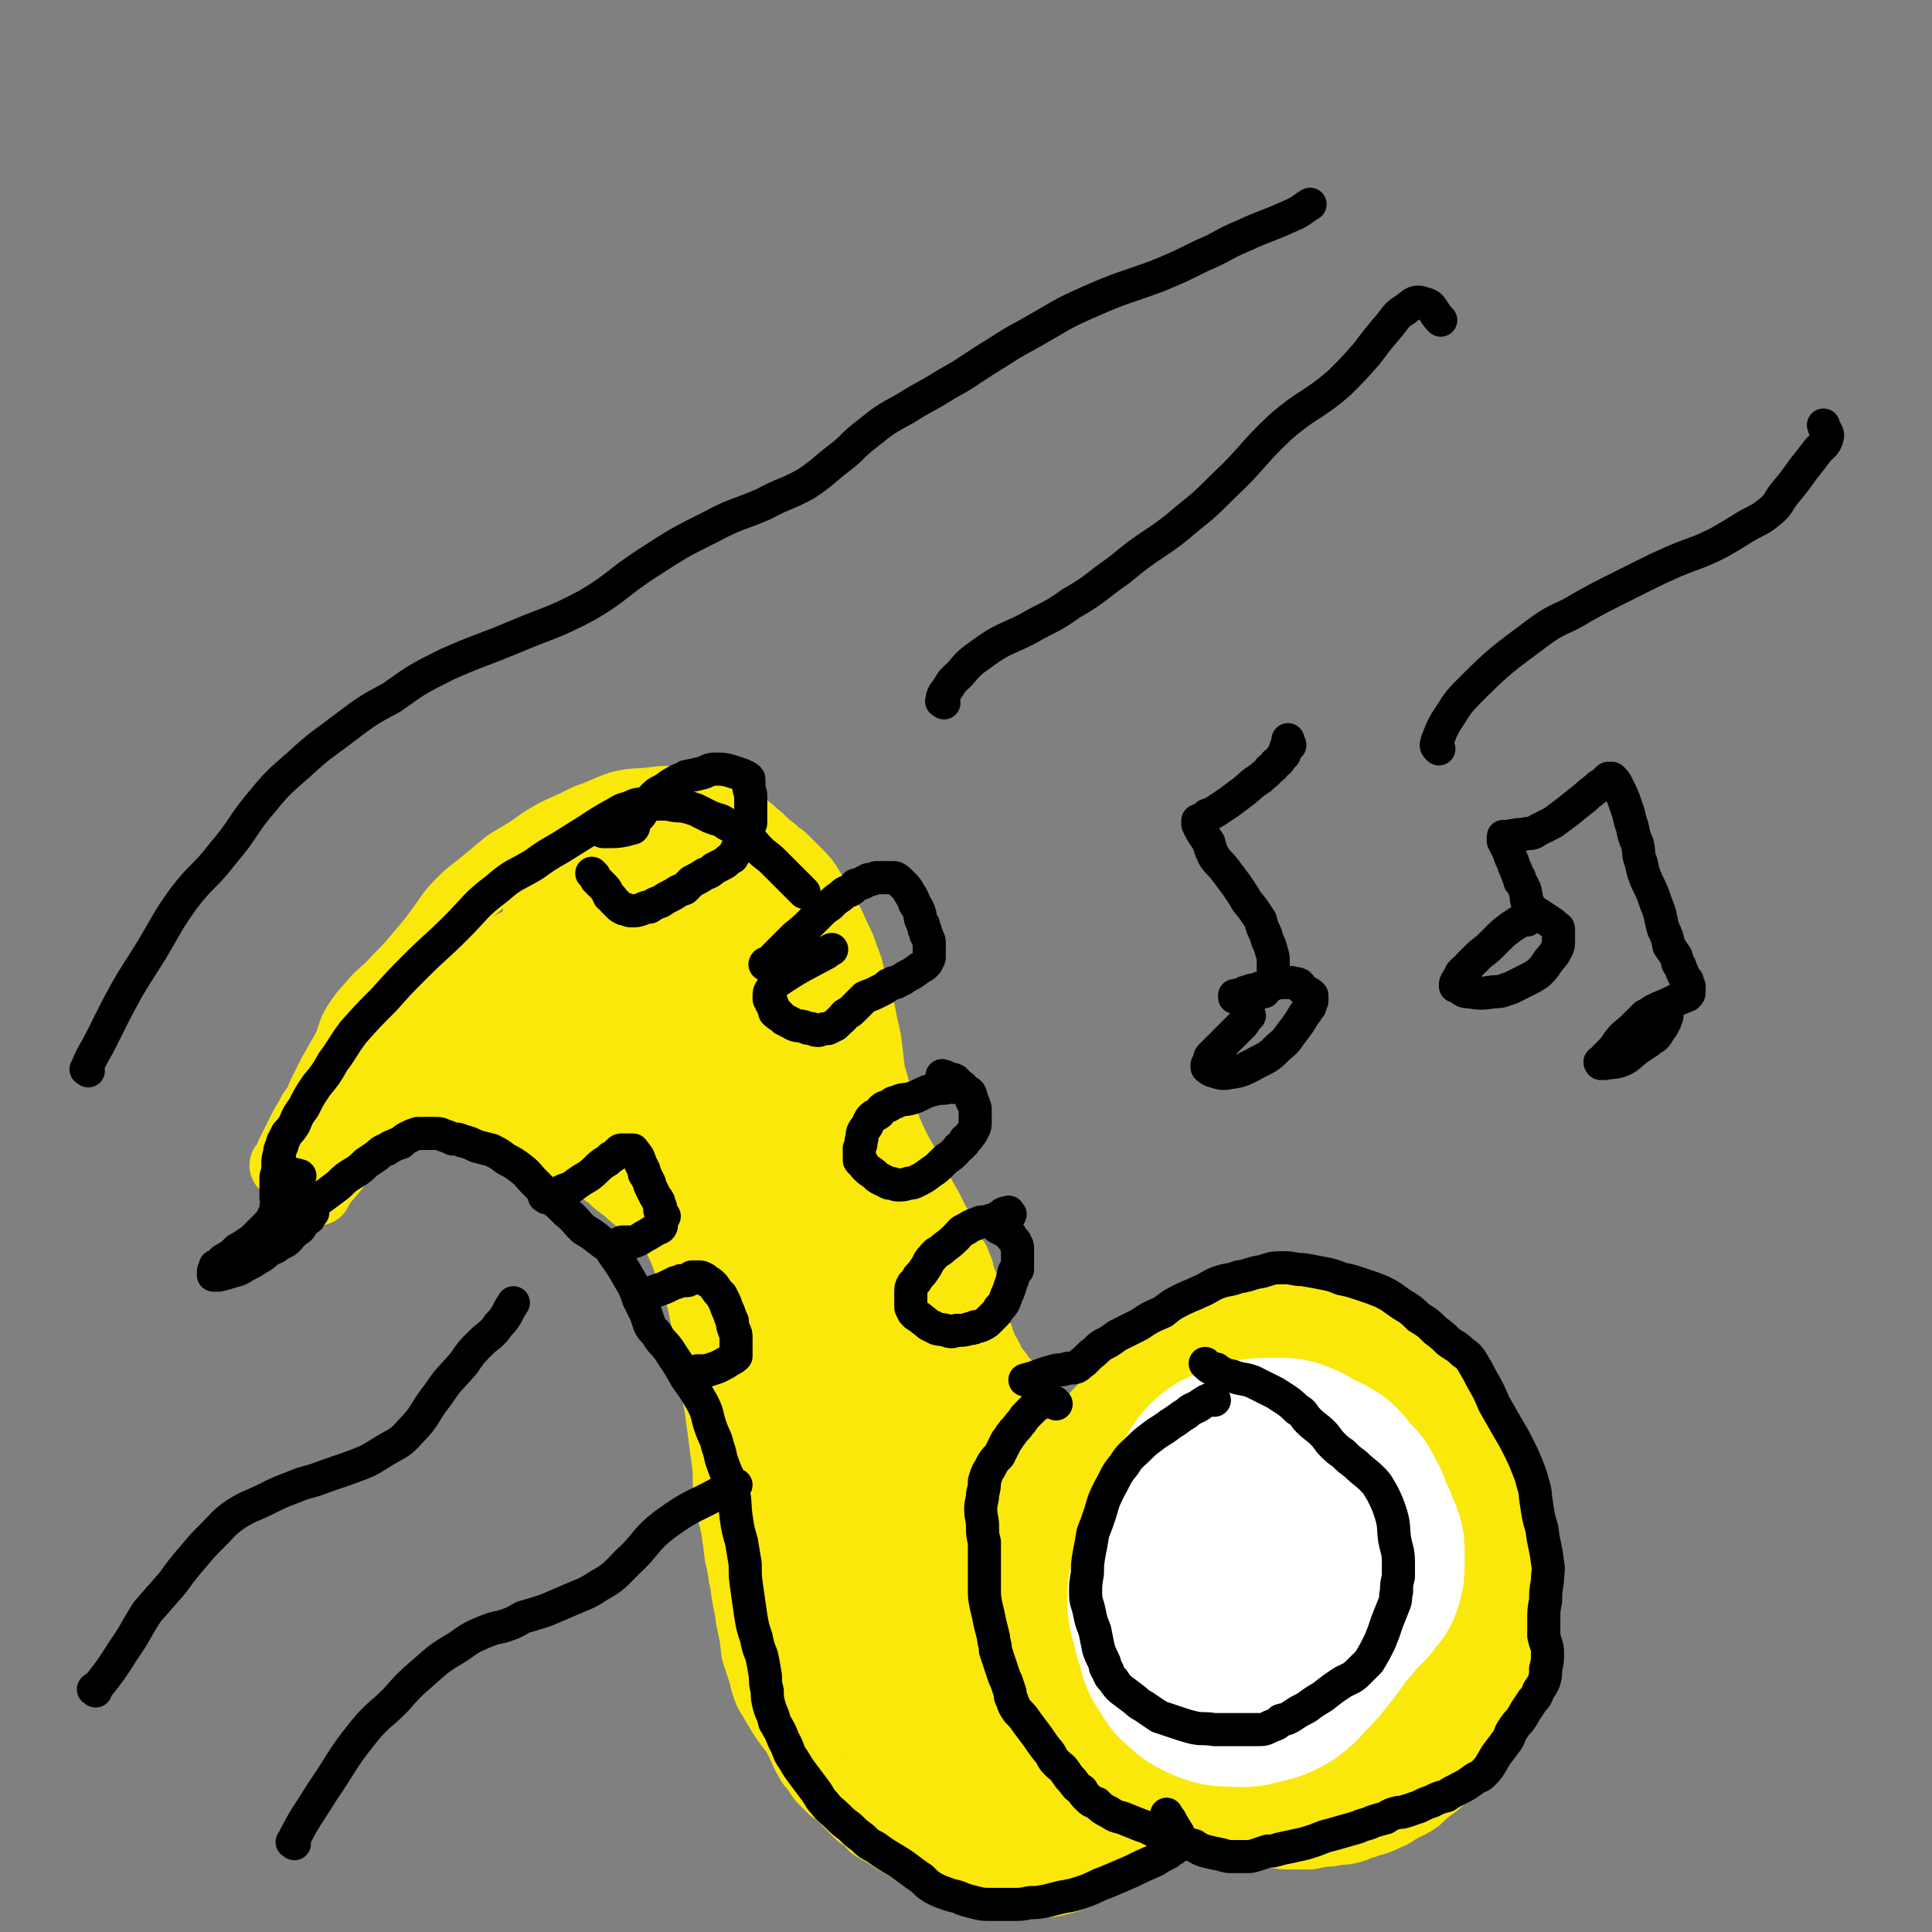 <svg viewBox='0 0 1050 1050' version='1.1' xmlns='http://www.w3.org/2000/svg' xmlns:xlink='http://www.w3.org/1999/xlink'><rect x="0" y="0" width="1050" height="1050" fill="#808080" stroke="none"/><g fill='none' stroke='rgb(250,232,11)' stroke-width='36' stroke-linecap='round' stroke-linejoin='round'><path d='M155,635c-1,-1 -1,-1 -1,-1 -1,-1 0,-1 0,-1 2,-3 2,-3 3,-6 2,-4 2,-4 4,-8 2,-4 2,-4 4,-8 2,-3 2,-3 4,-7 3,-4 3,-4 5,-9 3,-6 3,-6 6,-12 4,-7 4,-7 8,-14 3,-7 2,-8 6,-14 4,-6 4,-5 8,-10 6,-7 7,-6 13,-13 6,-6 6,-6 12,-13 6,-7 6,-7 12,-15 5,-7 5,-8 11,-14 6,-6 7,-6 13,-11 6,-5 6,-5 12,-10 6,-4 7,-4 13,-8 7,-5 7,-5 14,-9 9,-4 9,-4 17,-8 9,-3 9,-4 18,-7 8,-2 9,-1 17,-2 8,-1 8,-1 15,0 7,0 7,0 14,2 7,2 7,2 13,5 5,2 4,3 8,6 5,3 5,4 9,7 4,4 4,4 8,7 3,3 3,2 6,5 4,4 4,4 8,8 3,3 3,3 6,8 4,6 4,6 7,12 4,7 4,7 7,14 3,6 3,6 5,12 2,5 2,5 3,10 3,8 3,8 5,16 2,10 2,10 4,19 1,9 1,9 2,17 2,7 2,7 4,14 2,9 2,9 5,17 4,9 4,9 9,18 3,7 3,6 7,13 3,6 3,6 6,11 2,4 2,4 4,8 3,5 3,5 5,9 2,4 2,4 3,7 1,3 1,3 3,5 1,3 1,3 2,5 0,2 0,2 1,4 1,3 1,3 2,5 0,3 0,3 0,6 0,1 1,1 1,2 0,1 0,1 1,3 0,1 0,1 1,2 0,1 0,1 0,2 0,0 0,0 0,0 0,1 0,1 1,2 0,0 0,0 0,1 0,1 0,1 0,2 0,0 0,0 0,0 0,1 0,1 1,2 0,1 1,1 1,2 1,2 1,2 2,4 0,1 0,2 1,3 1,3 1,3 2,5 1,1 1,1 2,3 1,2 0,2 2,4 0,1 0,1 1,2 1,1 1,1 2,2 1,1 0,1 1,2 1,2 2,2 3,3 0,1 0,1 1,2 1,1 1,1 2,2 1,1 1,1 2,2 0,1 0,1 1,2 0,2 0,2 1,3 1,1 2,1 3,3 1,1 1,1 2,3 1,1 1,1 2,2 2,2 1,2 3,4 1,2 2,2 3,4 2,1 2,1 3,3 2,2 2,2 3,3 1,2 1,2 2,3 1,2 1,1 3,3 1,1 1,1 3,3 1,1 1,2 3,3 2,2 3,2 5,3 2,1 2,1 4,2 3,1 3,0 5,1 4,1 4,1 7,1 2,0 2,0 5,-1 3,0 3,1 6,0 2,0 2,-1 4,-2 3,0 3,0 6,-1 1,0 1,0 2,-1 2,-1 2,-1 4,-2 1,0 1,0 2,-1 0,0 0,0 1,0 1,-1 1,-1 2,-2 0,0 0,0 0,0 1,-2 2,-2 3,-3 2,-3 2,-3 3,-6 1,-3 0,-3 1,-6 1,-3 1,-3 2,-6 1,-4 0,-4 1,-9 1,-3 1,-3 1,-6 1,-4 0,-4 1,-7 0,-3 0,-3 1,-5 1,-3 1,-3 2,-5 0,-2 1,-2 2,-4 1,-2 1,-2 2,-5 1,-2 1,-2 3,-3 2,-3 2,-3 5,-5 3,-3 3,-3 6,-5 4,-2 4,-2 8,-4 4,-1 4,-1 9,-2 4,-1 4,-1 9,-2 4,0 4,0 9,1 6,0 6,0 11,2 6,1 6,2 12,3 6,2 6,2 13,4 5,2 5,3 10,5 5,2 5,2 9,5 4,3 4,3 8,7 5,5 5,6 10,12 4,7 4,7 8,14 3,5 2,5 5,10 2,5 3,5 5,10 2,4 2,4 4,8 3,5 3,5 5,10 3,5 3,5 5,11 2,4 1,5 3,9 1,5 1,5 3,10 1,5 1,5 2,9 1,5 1,5 2,9 1,6 1,6 2,12 0,7 0,7 0,14 0,7 0,7 0,14 0,5 -1,5 -2,11 0,4 0,4 -1,8 -1,3 -1,3 -2,6 -2,4 -2,4 -3,7 -2,4 -2,4 -4,8 -3,4 -3,3 -5,7 -2,5 -2,5 -4,9 -2,3 -2,4 -4,7 -2,3 -2,3 -5,6 -3,4 -3,4 -7,8 -3,3 -3,3 -7,6 -4,3 -4,3 -7,6 -4,3 -5,3 -9,5 -5,3 -4,3 -9,5 -6,3 -6,2 -11,4 -5,1 -4,2 -9,3 -4,1 -4,0 -8,1 -4,1 -4,0 -8,1 -3,0 -3,1 -6,1 -4,0 -4,0 -9,0 -5,0 -5,0 -10,-1 -6,0 -6,0 -12,-1 -6,0 -6,1 -11,0 -6,0 -6,-1 -11,-2 -4,0 -4,0 -7,-1 -5,-1 -5,0 -10,-2 -5,-1 -5,-1 -10,-2 -5,-2 -5,-1 -10,-3 -3,-2 -3,-3 -7,-5 -3,-2 -3,-2 -6,-4 -3,-2 -3,-2 -5,-4 -3,-3 -4,-3 -6,-7 -3,-3 -3,-3 -4,-7 -2,-5 -1,-5 -3,-10 -1,-4 -2,-4 -3,-9 -2,-4 -2,-3 -3,-7 -2,-5 -1,-5 -2,-9 -1,-3 -1,-3 -2,-7 0,-4 0,-4 -1,-8 0,-5 -1,-5 -1,-9 0,-5 0,-5 1,-10 1,-6 1,-6 2,-11 0,-5 0,-5 1,-10 1,-3 0,-3 2,-7 1,-4 2,-4 3,-8 2,-4 2,-4 3,-8 2,-4 2,-4 4,-7 3,-5 2,-5 5,-9 2,-4 3,-4 5,-8 2,-3 2,-3 4,-5 2,-2 3,-2 5,-4 1,0 1,0 2,-1 1,-1 1,0 2,-1 0,-2 0,-3 0,-5 '/><path d='M589,974c-1,-1 -1,-1 -1,-1 -3,-1 -3,-1 -5,-2 -3,0 -2,-1 -5,-2 -2,0 -2,0 -5,-1 -2,0 -2,-1 -4,-2 -2,-1 -3,0 -5,-1 -2,-1 -2,-1 -4,-2 -1,0 -1,-1 -2,-1 -2,-2 -2,-2 -4,-3 -1,-2 -1,-2 -2,-3 -2,-2 -2,-2 -4,-4 -2,-3 -2,-3 -4,-6 -2,-2 -2,-2 -4,-4 -2,-3 -2,-3 -3,-5 -3,-4 -2,-4 -4,-7 -2,-3 -2,-3 -3,-6 -2,-3 -3,-3 -5,-7 -2,-5 -2,-5 -4,-10 -3,-5 -3,-5 -6,-9 -3,-6 -3,-6 -7,-11 -3,-5 -3,-6 -6,-10 -3,-5 -4,-5 -7,-9 -3,-5 -3,-5 -6,-11 -3,-5 -3,-5 -5,-11 -3,-7 -3,-7 -6,-15 -4,-7 -4,-7 -7,-14 -3,-7 -3,-7 -5,-14 -3,-6 -2,-7 -5,-13 -4,-8 -4,-8 -8,-17 -3,-8 -4,-8 -7,-17 -3,-7 -2,-8 -5,-15 -3,-6 -3,-5 -5,-11 -3,-6 -3,-6 -6,-13 -4,-8 -4,-8 -8,-15 -3,-8 -3,-8 -7,-15 -2,-5 -2,-5 -5,-11 -3,-5 -3,-5 -6,-10 -3,-4 -2,-4 -5,-9 -3,-4 -2,-4 -5,-8 -3,-4 -4,-4 -7,-8 -2,-2 -2,-3 -4,-5 -3,-3 -3,-3 -6,-6 -3,-2 -3,-3 -5,-5 -2,-3 -2,-3 -5,-5 -3,-2 -3,-2 -5,-5 -2,-2 -2,-2 -4,-4 -3,-2 -3,-1 -6,-3 -2,-2 -2,-3 -4,-4 -3,-3 -3,-2 -7,-4 -4,-2 -4,-3 -8,-4 -3,-2 -3,-2 -7,-3 -4,-1 -4,-1 -8,-2 -3,-1 -3,-1 -6,-2 -3,0 -3,0 -5,-1 -3,0 -3,-1 -6,-1 -2,0 -2,0 -4,0 -3,0 -3,0 -5,0 -2,0 -2,0 -5,0 -3,0 -3,1 -5,1 -3,0 -3,0 -5,0 -4,0 -4,1 -7,2 -3,0 -3,0 -6,1 -5,1 -4,1 -9,3 -3,0 -3,0 -6,1 -3,1 -3,1 -6,2 -4,1 -4,1 -7,2 -3,1 -3,1 -6,2 -3,1 -3,1 -6,3 -5,2 -5,2 -9,4 -4,3 -4,3 -8,6 -3,3 -3,3 -7,5 -3,2 -3,2 -6,4 -1,1 -1,1 -2,2 -2,2 -2,1 -4,3 -6,8 -6,8 -13,16 -1,2 -1,2 -2,4 '/><path d='M310,624c-1,-1 -2,-2 -1,-1 2,0 3,0 6,1 5,0 5,-1 10,1 4,1 4,1 8,3 4,2 5,2 8,5 4,3 3,4 6,8 3,4 3,4 6,8 4,4 4,4 7,8 4,6 3,7 6,13 4,8 4,8 7,16 3,8 4,8 6,16 2,7 2,7 3,13 2,7 3,7 4,14 1,8 0,8 1,16 1,10 1,10 3,20 1,8 1,8 2,15 1,8 1,8 2,15 1,9 0,9 1,17 1,9 2,9 4,19 1,7 1,7 2,15 2,7 1,7 3,15 1,10 2,10 3,19 2,9 2,9 3,18 2,6 2,6 4,12 1,5 1,5 3,10 3,5 3,5 6,10 4,7 5,7 9,13 4,7 3,7 7,14 2,4 3,3 5,7 2,3 2,3 4,5 2,2 2,2 4,4 3,2 3,2 5,4 2,2 2,2 4,4 2,2 2,2 4,4 2,2 2,2 4,3 3,2 3,3 5,5 3,2 3,2 7,4 4,3 4,3 8,5 4,3 5,2 9,5 4,1 4,2 8,3 3,2 3,2 7,3 4,2 4,2 8,4 4,1 4,1 8,3 5,1 5,1 11,2 4,0 4,0 9,1 5,1 5,1 10,1 4,0 4,0 8,0 4,0 4,0 8,-1 4,-1 5,-1 9,-3 4,-1 4,-1 7,-3 2,-2 2,-2 4,-4 4,-2 4,-3 8,-5 3,-3 4,-3 8,-5 2,-2 2,-2 5,-4 2,-1 2,-1 4,-3 2,-1 1,-1 3,-2 0,0 0,0 1,0 0,0 0,-1 0,-1 0,0 1,0 1,0 0,0 0,0 0,-1 0,0 0,0 0,0 0,-1 0,-1 0,-1 0,0 0,-1 0,-1 0,-1 1,0 1,-1 0,-1 0,-2 -1,-3 -1,-1 -3,0 -4,-2 -4,-8 -3,-9 -5,-18 '/></g>
<g fill='none' stroke='rgb(250,232,11)' stroke-width='120' stroke-linecap='round' stroke-linejoin='round'><path d='M471,843c-1,-1 -2,-2 -1,-1 0,3 0,4 2,8 1,5 2,5 3,10 2,6 2,6 4,12 2,7 2,7 5,14 3,6 3,6 7,12 3,5 3,5 7,10 4,4 4,4 9,8 3,3 3,3 7,4 4,1 5,1 9,0 3,-1 3,-1 6,-3 3,-3 4,-3 5,-6 2,-5 3,-5 3,-10 0,-6 -1,-7 -3,-12 -2,-6 -3,-6 -6,-11 -3,-5 -3,-5 -6,-9 -4,-5 -4,-5 -9,-9 -4,-4 -4,-4 -9,-8 -5,-4 -5,-4 -10,-8 -3,-2 -3,-3 -6,-5 -2,-2 -2,-1 -3,-3 -1,0 -1,-2 -1,-1 -2,2 -2,4 -3,8 -2,6 -2,6 -1,12 0,8 1,8 2,16 2,8 2,8 5,16 2,6 3,6 6,12 3,5 3,5 7,11 3,3 3,3 6,7 4,4 5,3 9,7 3,3 3,3 6,6 2,3 2,3 4,5 5,3 5,3 10,6 1,0 1,0 1,1 2,0 2,1 4,1 3,0 3,0 5,0 5,-1 5,-1 9,-2 7,-3 7,-4 14,-7 7,-3 7,-3 13,-5 7,-3 7,-3 13,-6 7,-3 7,-3 14,-6 3,-2 3,-3 6,-4 1,-1 1,-1 3,-1 0,0 1,0 0,0 -1,0 -1,0 -3,0 -8,1 -8,1 -16,3 -12,4 -12,4 -24,8 -11,3 -11,3 -23,7 -7,1 -7,2 -13,3 -6,2 -6,2 -11,3 -3,0 -3,0 -5,1 -2,0 -1,1 -2,2 -1,0 -1,-1 -1,-1 -1,2 -1,4 0,6 2,3 3,3 7,5 8,3 9,4 18,4 12,0 12,-2 24,-5 12,-4 12,-6 25,-10 15,-5 15,-5 30,-10 10,-3 10,-4 20,-8 9,-3 9,-2 19,-6 9,-4 8,-4 17,-9 6,-3 6,-2 11,-6 5,-4 4,-5 8,-10 4,-5 3,-5 7,-11 2,-4 2,-4 5,-7 1,-3 2,-3 3,-5 0,-1 0,0 0,0 0,0 0,0 1,0 4,1 4,1 8,3 2,1 3,1 4,3 4,4 4,5 6,10 2,4 3,4 4,9 0,3 0,4 -2,7 -2,5 -2,5 -6,9 -6,5 -6,4 -13,8 -10,5 -10,6 -20,10 -12,4 -13,4 -25,7 -10,3 -10,3 -19,5 -7,3 -7,3 -14,5 -6,1 -6,1 -12,2 -3,1 -3,0 -6,1 -2,0 -2,1 -4,1 -2,0 -2,0 -4,0 -1,0 -2,0 -1,0 8,-1 10,-1 20,-3 10,-1 10,-1 21,-2 9,-2 10,-2 19,-3 9,-2 9,-2 18,-4 7,-2 7,-2 13,-4 5,-2 5,-2 11,-4 6,-2 6,-2 12,-4 4,-2 4,-2 9,-4 4,-3 5,-2 9,-5 4,-3 4,-3 8,-7 5,-5 5,-5 9,-11 4,-5 3,-6 6,-12 3,-4 3,-4 5,-9 3,-4 3,-4 4,-9 2,-4 2,-4 3,-8 2,-5 2,-5 3,-9 1,-7 1,-7 2,-14 0,-7 0,-7 -1,-14 -1,-5 -1,-5 -3,-9 -1,-4 -1,-4 -3,-7 -2,-3 -2,-3 -4,-6 -4,-5 -4,-5 -8,-9 -7,-6 -7,-6 -14,-11 -6,-4 -6,-3 -13,-7 -6,-3 -6,-3 -11,-6 -5,-2 -5,-3 -10,-5 -6,-1 -6,-1 -12,-1 -7,0 -7,-1 -13,1 -7,1 -7,2 -15,5 -4,1 -4,0 -8,2 -5,2 -6,2 -11,5 -4,3 -4,3 -9,7 -6,5 -7,5 -13,11 -6,5 -7,5 -11,12 -6,10 -5,11 -10,22 -4,9 -3,10 -7,19 -3,8 -4,8 -6,16 -2,8 -2,8 -2,16 0,8 1,8 3,16 2,6 2,7 5,12 4,5 5,5 10,10 8,5 8,5 16,9 6,3 6,3 12,5 6,2 6,3 12,4 8,1 8,1 15,1 9,0 9,-1 18,-2 7,-2 7,-2 14,-4 10,-4 10,-4 19,-8 8,-4 8,-3 15,-9 8,-6 8,-6 13,-13 7,-9 6,-10 12,-19 4,-7 4,-7 7,-15 3,-6 3,-7 4,-14 2,-7 3,-8 4,-16 0,-6 0,-6 -1,-13 0,-5 0,-5 -1,-10 -1,-3 -1,-3 -2,-6 -2,-3 -2,-4 -4,-6 -4,-5 -4,-5 -9,-9 -7,-5 -7,-5 -15,-9 -7,-4 -7,-3 -15,-6 -6,-2 -6,-3 -13,-4 -6,-1 -7,-1 -13,1 -8,1 -8,1 -16,5 -7,3 -8,4 -14,9 -7,5 -8,5 -12,12 -8,14 -7,15 -11,29 -3,11 -3,12 -3,23 0,10 0,10 3,20 4,12 3,13 10,24 7,9 8,9 17,16 8,6 8,6 18,10 6,3 7,3 13,4 6,0 6,0 12,-1 4,0 4,0 8,-2 2,0 2,0 3,-1 3,-7 4,-7 4,-14 1,-10 0,-10 -2,-20 -3,-9 -3,-9 -8,-17 -3,-6 -3,-6 -7,-11 -6,-7 -6,-7 -13,-12 -9,-7 -9,-7 -19,-12 -8,-3 -8,-4 -17,-4 -6,-1 -6,0 -13,1 -7,2 -7,2 -14,5 -7,3 -7,4 -14,7 -6,3 -6,2 -12,4 -4,2 -4,1 -7,3 -2,1 -2,1 -4,2 -3,1 -3,1 -6,2 -3,0 -3,0 -6,1 -5,1 -5,1 -9,2 -7,0 -7,0 -13,0 -8,0 -8,0 -16,-2 -7,-1 -7,-1 -13,-2 -4,-2 -4,-2 -7,-3 -4,-2 -4,-2 -7,-4 -6,-3 -6,-3 -10,-8 -5,-4 -4,-4 -8,-9 -5,-5 -5,-5 -9,-11 -3,-4 -3,-5 -5,-10 -3,-4 -2,-4 -5,-9 -2,-4 -2,-4 -3,-8 -2,-6 -2,-6 -3,-12 -2,-5 -3,-5 -4,-11 -2,-6 -2,-6 -4,-12 -2,-5 -2,-5 -3,-10 -2,-5 -2,-5 -4,-9 -2,-6 -1,-6 -3,-12 -3,-7 -3,-7 -5,-13 -2,-7 -1,-7 -3,-13 -2,-7 -2,-7 -4,-13 -3,-7 -3,-7 -7,-14 -3,-8 -3,-8 -6,-16 -4,-8 -4,-8 -8,-17 -4,-9 -4,-8 -7,-17 -3,-6 -2,-6 -4,-13 -2,-4 -2,-4 -3,-8 -2,-4 -3,-4 -5,-7 -3,-5 -3,-5 -6,-10 -4,-5 -4,-5 -7,-10 -4,-6 -4,-7 -8,-12 -3,-5 -3,-5 -7,-9 -5,-5 -5,-5 -10,-9 -4,-3 -5,-3 -9,-6 -3,-1 -3,-2 -6,-3 -3,-2 -4,-2 -6,-4 -3,-1 -3,-1 -5,-3 -2,-1 -2,-1 -4,-3 -3,-1 -3,-1 -5,-3 -3,-1 -3,-1 -6,-3 -1,-1 -1,-1 -3,-3 -1,0 -1,0 -2,-1 0,0 0,-1 0,-1 0,-1 0,-1 -1,-1 '/><path d='M364,519c-1,-1 -2,-1 -1,-1 0,-1 0,0 1,0 3,0 3,0 5,1 2,0 2,0 3,1 2,0 2,0 3,0 2,0 2,0 4,1 1,0 1,0 2,1 1,0 1,0 2,1 1,1 1,2 2,3 3,3 3,3 5,6 3,5 3,5 5,10 2,7 2,7 3,14 2,8 3,8 5,16 2,8 1,8 3,16 3,9 4,9 7,18 4,15 4,15 7,31 2,12 1,12 2,24 2,13 2,13 5,27 2,11 3,11 6,22 2,8 2,9 4,17 3,9 4,8 7,17 4,10 4,10 7,19 2,6 2,7 3,13 1,3 1,3 2,7 1,3 1,3 2,7 1,2 1,2 2,4 1,2 1,2 2,4 0,2 0,2 1,4 0,2 0,2 1,3 0,1 0,2 0,2 0,-4 0,-6 -1,-11 -1,-9 -1,-9 -3,-18 -3,-12 -4,-11 -7,-23 -3,-10 -2,-10 -4,-20 -3,-11 -2,-11 -6,-22 -4,-12 -5,-12 -11,-23 -4,-9 -4,-9 -8,-17 -5,-10 -5,-10 -9,-20 -5,-13 -5,-13 -10,-27 -3,-10 -3,-11 -7,-21 -3,-8 -3,-8 -7,-16 -3,-7 -4,-7 -8,-14 -3,-6 -4,-6 -7,-13 -3,-5 -3,-5 -5,-11 -2,-5 -2,-5 -3,-10 -1,-4 -1,-4 -2,-8 0,-5 0,-5 0,-10 0,-5 0,-5 -1,-10 0,-3 -1,-3 -2,-5 0,-1 0,-2 0,-3 0,0 0,0 0,0 0,-1 0,-1 0,-1 0,0 1,0 1,0 3,0 3,-1 5,1 4,2 4,2 7,6 5,6 6,6 10,12 4,7 4,7 7,15 3,11 3,11 6,23 2,9 1,9 3,19 2,6 2,6 4,13 3,8 4,8 7,17 4,11 4,12 8,23 3,9 3,9 6,18 3,5 3,5 5,11 2,5 2,5 5,10 1,4 2,4 4,7 1,2 1,2 2,4 1,1 2,3 1,3 -4,-4 -5,-5 -11,-11 -4,-4 -3,-4 -7,-8 -4,-3 -5,-3 -8,-6 -5,-4 -5,-4 -8,-8 -10,-10 -9,-11 -19,-20 -4,-5 -5,-4 -10,-8 -4,-3 -4,-2 -8,-5 -4,-3 -3,-3 -7,-6 -2,-2 -2,-2 -4,-3 -2,-2 -2,-2 -4,-4 -3,-2 -3,-2 -6,-4 -3,-2 -3,-2 -6,-4 -3,-2 -3,-2 -7,-3 -3,-2 -3,-1 -6,-3 -3,-1 -3,-1 -6,-3 -3,-1 -3,-1 -6,-3 -3,-1 -3,-1 -6,-3 -3,-1 -3,-1 -5,-2 -3,-1 -3,0 -6,-2 -1,0 -1,-1 -2,-1 -1,-1 -2,0 -2,-1 -3,-1 -3,-2 -5,-4 -3,-1 -3,-1 -5,-2 -2,-1 -2,-1 -5,-2 -1,-1 -1,-1 -3,-1 0,-1 0,0 0,0 '/></g>
<g fill='none' stroke='rgb(250,232,11)' stroke-width='60' stroke-linecap='round' stroke-linejoin='round'><path d='M215,589c-1,-1 -1,-1 -1,-1 -1,-2 0,-2 0,-3 0,-2 1,-1 1,-3 0,-1 0,-1 1,-3 1,-3 1,-3 2,-6 2,-4 1,-4 3,-8 3,-3 3,-3 6,-7 3,-3 3,-3 6,-6 4,-3 4,-2 8,-5 4,-2 4,-2 7,-4 4,-3 4,-3 8,-5 3,-2 3,-2 6,-4 3,-1 3,-1 6,-2 3,-2 3,-1 5,-3 4,-2 4,-2 8,-4 2,-1 2,-1 4,-2 2,0 2,0 3,-1 2,-1 2,-2 4,-3 1,-1 1,0 2,-1 2,-1 2,-1 3,-2 2,-1 2,-1 3,-2 2,-1 1,-2 3,-3 2,-1 2,-1 3,-3 2,-1 2,-1 3,-2 2,-1 3,-1 4,-2 3,-3 3,-3 6,-5 2,-2 2,-1 5,-3 1,0 1,-1 2,-1 1,-1 1,0 2,-1 1,0 1,0 2,0 1,0 1,0 2,0 1,0 1,0 2,1 1,1 2,1 3,2 1,1 1,1 2,3 2,3 1,3 3,6 '/></g>
<g fill='none' stroke='rgb(255,255,255)' stroke-width='120' stroke-linecap='round' stroke-linejoin='round'><path d='M662,825c-1,-1 -1,-2 -1,-1 -3,1 -3,2 -4,5 -3,4 -3,4 -5,9 -3,4 -3,4 -5,8 -1,4 -2,4 -3,8 0,3 0,4 0,7 0,1 0,1 1,2 4,3 3,4 8,6 5,3 5,3 11,4 6,2 6,2 12,3 6,0 6,0 13,0 5,0 6,0 11,-1 4,-1 4,-2 8,-3 3,-2 3,-2 5,-3 3,-2 3,-2 4,-4 3,-3 2,-3 4,-5 2,-3 3,-3 4,-6 2,-4 2,-4 3,-8 1,-5 0,-5 1,-10 0,-5 0,-5 0,-10 0,-3 -1,-3 -2,-5 -1,-2 -1,-2 -2,-4 -2,-2 -2,-2 -4,-4 -2,-3 -2,-3 -5,-6 -3,-2 -4,-2 -7,-3 -3,-2 -3,-2 -6,-4 -3,-1 -2,-1 -5,-2 -4,0 -4,0 -8,0 -5,0 -5,0 -9,1 -4,1 -4,1 -7,3 -3,1 -4,1 -6,3 -3,3 -3,4 -5,8 -5,7 -5,7 -9,15 -4,6 -4,6 -7,13 -3,6 -2,7 -4,13 -1,8 -3,8 -3,15 0,7 2,7 3,15 2,5 2,5 3,10 1,3 2,2 3,5 2,2 1,3 3,4 4,4 4,4 8,6 5,2 5,2 10,2 5,0 5,1 11,-1 5,-1 6,-1 11,-4 4,-3 4,-4 8,-8 6,-6 6,-7 11,-13 5,-7 4,-7 10,-13 2,-4 3,-4 6,-7 2,-2 2,-2 4,-4 2,-3 2,-3 4,-5 1,-3 1,-3 1,-6 0,-3 0,-3 0,-7 0,-3 -1,-3 -2,-6 -1,-3 -1,-3 -2,-5 -1,-2 -1,-2 -2,-3 -1,-2 -1,-2 -3,-4 -1,-1 -1,-1 -2,-2 -3,-3 -3,-3 -6,-5 -2,-2 -2,-1 -3,-3 -2,-1 -2,-1 -4,-3 -1,-1 -1,-1 -3,-2 -2,-1 -2,0 -3,-1 -2,0 -2,0 -4,-1 -1,0 -1,0 -2,0 0,0 0,0 0,0 -1,0 -1,0 -1,0 0,0 0,1 0,1 '/></g>
<g fill='none' stroke='rgb(0,0,0)' stroke-width='18' stroke-linecap='round' stroke-linejoin='round'><path d='M574,763c-1,-1 -1,-1 -1,-1 -2,-1 -3,0 -5,0 0,0 0,0 -1,0 0,0 0,0 0,0 -1,0 -1,0 -2,1 -2,1 -2,1 -3,2 -2,2 -2,2 -4,4 -2,2 -2,3 -4,5 -2,3 -3,3 -4,5 -2,2 -1,2 -3,4 -2,4 -2,4 -4,8 -3,3 -3,3 -5,7 -2,3 -2,4 -3,7 0,3 0,3 -1,7 0,4 -1,4 -1,8 0,5 1,5 1,10 0,4 0,4 1,8 0,4 0,4 0,7 0,5 0,5 0,10 0,4 0,4 0,8 0,5 0,5 1,10 1,4 1,4 2,9 1,4 1,4 2,8 0,3 1,3 1,7 1,3 1,3 2,6 1,3 1,3 2,6 1,3 1,3 2,5 1,3 1,3 2,6 0,2 0,2 1,4 1,3 1,3 3,6 3,3 3,3 5,6 3,4 3,4 6,8 2,3 2,3 5,7 3,3 2,4 5,7 3,3 3,2 5,5 2,3 2,3 4,5 2,3 2,3 5,5 1,2 1,2 3,4 2,2 2,2 5,3 3,3 3,3 7,5 3,2 3,2 7,3 5,2 5,2 10,4 3,1 3,1 5,2 2,1 2,1 4,2 2,1 2,1 3,2 3,1 3,0 5,1 3,1 3,1 5,2 3,1 3,1 7,2 3,2 3,2 6,3 4,1 4,1 9,2 3,1 3,1 7,1 3,0 3,0 6,0 3,0 3,0 6,-1 3,-1 3,-1 6,-2 3,0 3,0 6,-1 4,-1 5,-1 9,-2 5,-1 5,-1 11,-3 5,-2 5,-2 9,-3 7,-2 7,-2 14,-4 4,-2 4,-1 8,-3 3,-1 3,-1 7,-2 3,-2 3,-2 7,-3 2,0 2,0 5,-1 3,-1 3,-1 6,-2 4,-2 4,-2 7,-3 4,-2 4,-2 8,-3 3,-2 3,-2 7,-4 4,-2 4,-2 8,-5 3,-2 3,-1 5,-3 4,-4 4,-5 7,-10 3,-4 3,-4 6,-8 2,-3 1,-3 3,-6 2,-3 2,-3 4,-5 2,-3 2,-3 3,-5 2,-3 2,-3 4,-6 2,-2 2,-2 3,-5 2,-3 2,-3 3,-5 1,-3 1,-4 1,-7 1,-4 1,-4 1,-9 0,-4 -1,-4 -2,-9 0,-4 0,-4 0,-9 0,-5 0,-5 1,-10 0,-5 0,-5 1,-11 0,-5 1,-5 0,-10 -1,-9 -2,-9 -3,-18 -2,-7 -2,-7 -3,-14 -1,-5 0,-5 -2,-11 -1,-4 -1,-4 -3,-9 -2,-5 -2,-5 -4,-9 -3,-6 -3,-6 -6,-11 -4,-7 -4,-7 -8,-14 -3,-7 -3,-7 -7,-14 -2,-4 -2,-4 -5,-9 -2,-3 -2,-3 -5,-5 -4,-4 -4,-3 -8,-6 -3,-3 -3,-3 -7,-6 -4,-4 -4,-4 -9,-7 -4,-4 -4,-4 -9,-7 -6,-4 -5,-4 -11,-7 -5,-2 -5,-2 -11,-4 -6,-2 -6,-2 -11,-3 -5,-2 -5,-2 -10,-3 -5,-1 -5,-1 -11,-2 -5,0 -5,-1 -10,-1 -6,0 -6,0 -12,2 -7,1 -6,2 -13,3 -5,2 -5,1 -11,3 -5,2 -5,3 -10,5 -4,2 -5,2 -9,4 -6,3 -6,3 -11,7 -7,3 -7,3 -13,7 -6,3 -6,3 -12,6 -4,3 -4,3 -8,5 -3,2 -3,3 -6,5 -2,2 -2,2 -4,4 -2,1 -2,2 -4,3 -3,1 -3,0 -6,1 -3,1 -3,0 -6,1 -8,2 -8,3 -16,5 '/><path d='M417,525c-1,-1 -2,-1 -1,-1 0,-1 0,0 1,0 2,-1 2,-2 4,-4 2,-2 2,-2 4,-4 4,-4 4,-4 7,-7 5,-4 5,-4 9,-8 2,-2 2,-2 5,-5 2,-2 2,-2 5,-4 3,-3 3,-3 6,-5 2,-2 2,-2 5,-3 2,-1 1,-1 3,-3 1,0 1,0 3,-1 1,0 1,0 2,-1 1,0 1,0 2,-1 2,0 2,0 4,-1 2,0 2,0 4,0 2,0 2,0 3,0 2,0 2,0 3,0 1,0 2,1 3,2 0,0 0,0 0,0 1,1 1,1 2,2 2,2 2,2 3,4 2,3 2,3 3,6 2,3 2,3 3,6 0,2 0,2 1,4 0,1 1,1 1,2 0,2 0,2 1,3 0,2 0,2 1,3 0,2 1,1 1,3 0,1 0,1 0,2 0,0 0,0 0,1 0,0 0,0 0,0 0,1 0,1 0,2 0,0 0,0 0,1 0,1 0,1 0,2 0,1 0,1 -1,2 0,1 0,1 -1,2 -1,1 -1,1 -3,2 -4,3 -4,3 -8,5 -2,2 -2,1 -5,3 -2,0 -2,0 -3,1 -1,0 -1,0 -2,1 -1,1 -1,1 -3,2 -2,1 -2,1 -4,2 -2,1 -3,1 -5,2 -1,1 -1,1 -2,2 -1,1 -1,1 -2,2 -1,1 -1,1 -2,2 -2,2 -2,2 -4,3 -2,1 -1,2 -3,3 -1,1 -1,1 -3,3 -2,1 -2,1 -4,2 -2,0 -2,0 -5,1 -2,0 -2,0 -4,-1 -2,0 -2,0 -4,-1 -4,-1 -4,0 -7,-2 -2,-1 -2,-1 -4,-2 -1,-1 -1,-1 -2,-2 -1,0 -1,0 -1,-1 -1,0 -1,0 -2,-1 0,-1 0,-1 -1,-3 0,-1 0,-1 -1,-2 0,-1 0,-1 -1,-2 0,-1 0,-1 0,-2 0,-1 0,-2 1,-3 2,-3 1,-3 4,-5 12,-8 13,-8 26,-15 1,-1 1,-1 3,-2 '/><path d='M518,591c-1,-1 -1,-2 -1,-1 -1,0 -1,1 -2,1 -3,1 -4,0 -7,1 -4,1 -4,1 -8,3 -2,1 -2,1 -5,2 -4,1 -4,0 -8,2 -2,0 -2,1 -4,2 -2,1 -2,0 -4,2 0,0 0,0 0,0 -1,2 -1,2 -3,3 0,0 -1,0 -2,1 -1,1 -1,1 -2,3 -1,3 -2,3 -3,5 -1,3 0,3 -1,5 0,2 0,2 -1,4 0,2 0,2 0,4 0,1 0,1 0,2 0,1 0,1 1,1 1,1 1,2 2,3 0,0 0,0 1,1 2,2 3,2 5,4 1,1 1,1 3,2 2,1 2,1 4,2 3,0 3,1 5,1 3,0 3,0 6,-1 2,0 2,0 4,-1 4,-2 4,-2 8,-5 3,-2 3,-2 6,-5 1,-1 1,-1 2,-2 3,-2 3,-2 5,-4 2,-2 1,-2 3,-3 1,-1 1,-1 2,-2 0,-1 0,-1 1,-2 1,-1 1,0 2,-2 1,-1 1,-1 2,-3 1,-2 1,-2 1,-4 0,-2 0,-2 0,-3 0,-2 0,-2 0,-4 0,-1 0,-1 -1,-3 0,-1 0,-1 -1,-2 0,-2 0,-2 -1,-4 -1,-1 -1,0 -2,-1 -2,-2 -1,-2 -3,-3 -2,-2 -2,-2 -3,-3 -2,-1 -2,0 -4,-1 -1,-1 -1,-1 -3,-1 0,-1 0,0 0,0 '/><path d='M549,660c-1,-1 -1,-2 -1,-1 -3,0 -3,1 -6,3 -3,1 -3,1 -6,2 -3,0 -3,0 -5,1 -3,1 -3,1 -6,3 -3,1 -3,2 -5,4 -3,3 -3,3 -7,6 -3,3 -4,2 -6,5 -3,3 -2,3 -4,6 -2,3 -2,3 -4,5 -1,2 -1,2 -3,4 -1,2 -1,2 -1,4 0,2 0,2 0,3 0,2 0,2 0,4 0,1 0,1 0,1 0,1 0,1 1,2 0,1 0,1 1,2 2,2 2,1 4,3 3,2 3,3 6,4 3,2 3,1 7,2 3,1 3,1 6,0 4,0 4,0 7,-1 2,0 2,0 3,-1 2,0 2,0 4,-1 2,-1 2,-1 4,-3 1,-1 1,-1 2,-2 2,-2 2,-2 3,-4 2,-2 2,-2 3,-4 1,-3 1,-3 2,-5 1,-3 1,-3 2,-6 1,-2 0,-2 1,-4 0,-2 1,-1 2,-2 0,-2 0,-2 0,-4 0,-2 0,-2 0,-3 0,-2 0,-2 0,-4 0,-2 0,-2 -1,-3 0,-1 0,-1 -1,-2 -1,-1 -1,-1 -2,-3 -3,-2 -5,-3 -7,-4 0,-1 2,0 2,0 0,0 -1,0 -1,0 '/><path d='M437,485c-1,-1 -1,-1 -1,-1 -2,-2 -2,-2 -4,-4 -3,-3 -3,-3 -5,-5 -4,-4 -4,-4 -7,-7 -3,-3 -4,-3 -7,-6 -4,-4 -3,-4 -7,-7 -5,-4 -5,-4 -11,-7 -4,-3 -4,-2 -9,-4 -4,-2 -4,-2 -8,-4 -3,-1 -3,-1 -7,-2 -4,0 -4,0 -8,-1 -3,0 -3,0 -7,0 -3,0 -3,0 -6,0 -4,0 -4,0 -8,2 -5,1 -5,2 -9,4 -7,4 -7,4 -13,8 -8,5 -8,5 -16,10 -7,4 -7,4 -14,9 -10,6 -11,5 -20,13 -12,9 -11,10 -22,21 -11,11 -11,10 -22,21 -9,9 -9,9 -17,18 -9,9 -9,9 -17,18 -6,8 -5,8 -11,16 -4,7 -4,7 -9,13 -4,6 -4,6 -7,12 -3,4 -3,4 -5,9 -2,3 -2,3 -4,5 -1,2 -1,2 -2,4 -1,1 0,2 -1,3 -1,2 -1,2 -1,4 -1,3 -1,3 -1,6 0,2 0,2 0,4 0,1 -1,1 -1,3 0,0 0,0 0,1 0,1 0,1 0,2 0,1 0,1 0,2 0,1 0,1 0,2 0,0 0,0 0,0 0,1 0,1 0,1 0,1 0,1 0,1 0,1 0,1 0,1 0,1 0,1 0,1 0,1 1,1 1,2 0,1 0,1 -1,3 0,1 0,1 0,2 -1,2 -1,2 -2,4 -1,2 -1,2 -2,3 -3,3 -3,3 -6,6 -3,3 -3,3 -6,5 -3,2 -3,2 -5,3 -2,2 -2,2 -4,4 -1,0 -1,0 -2,1 -1,1 -1,0 -2,1 -1,1 -1,1 -2,2 0,0 0,0 -1,1 0,0 -1,0 -1,0 0,1 0,1 0,2 0,0 -1,0 -1,1 0,0 0,0 0,0 0,1 0,1 0,1 0,1 0,1 0,1 0,0 1,0 1,0 1,0 1,0 2,0 4,-1 4,-1 7,-2 4,-1 4,-1 7,-3 4,-2 4,-2 7,-4 4,-2 4,-3 7,-5 3,-1 3,-1 5,-3 3,-1 3,-1 5,-3 1,-1 0,-1 1,-2 1,-1 2,-1 3,-2 1,-1 2,-1 3,-3 0,0 0,0 0,-1 1,-1 1,-1 2,-2 1,-1 1,-1 2,-1 0,-1 -1,-1 0,-2 0,0 0,-1 1,-1 0,0 0,0 1,0 0,0 -1,0 -1,-1 0,0 0,-1 0,-1 0,-1 0,-1 -1,-2 -1,-2 0,-2 -2,-4 -1,-3 -2,-2 -3,-5 -2,-2 -2,-2 -3,-4 -2,-2 -2,-2 -3,-4 0,0 -1,-1 0,0 2,0 3,0 6,1 '/><path d='M159,664c-1,-1 -2,-1 -1,-1 0,-1 1,0 2,-1 1,-1 1,-1 2,-2 3,-2 3,-2 5,-4 4,-3 5,-3 9,-6 4,-3 4,-3 8,-6 4,-4 4,-4 9,-7 3,-2 3,-2 6,-5 3,-2 3,-2 6,-4 2,-2 2,-2 4,-3 1,0 1,0 2,-1 1,0 1,-1 2,-1 2,-1 2,-1 5,-2 2,-2 2,-2 4,-3 2,-1 2,-1 5,-2 2,0 2,0 3,0 3,0 3,0 6,0 3,0 3,0 5,1 3,1 3,1 5,2 3,0 3,0 5,1 4,1 4,1 8,3 4,1 4,1 8,2 4,2 4,2 8,5 4,2 4,2 8,5 4,3 4,4 7,7 4,4 4,4 8,8 5,4 5,4 10,9 5,4 4,4 9,9 5,3 5,3 10,7 4,3 4,2 6,6 5,7 5,7 9,14 3,5 3,5 5,11 2,4 2,4 4,8 1,3 1,3 2,6 2,4 3,3 5,7 3,4 4,4 7,9 4,6 4,6 8,13 5,7 5,7 9,14 3,6 2,6 4,12 2,6 3,6 4,11 2,5 1,5 3,10 2,6 3,6 5,13 2,7 1,7 2,15 1,7 1,7 3,14 1,6 1,6 2,12 0,7 0,7 1,14 1,7 1,7 2,14 1,6 1,6 3,12 1,5 1,5 3,10 1,5 1,5 2,11 0,4 0,4 1,8 0,4 0,4 1,8 1,4 2,4 3,9 3,5 3,5 5,10 3,5 2,6 5,10 3,5 3,5 6,9 3,4 3,4 6,8 3,4 2,4 5,7 3,4 4,4 7,7 3,3 3,3 7,6 3,3 3,3 7,6 3,3 3,3 7,5 4,3 4,3 9,6 5,3 5,3 9,6 4,3 4,3 7,5 3,3 3,3 6,5 4,2 4,2 7,3 5,2 5,1 9,3 3,1 3,1 7,2 4,1 4,1 9,1 6,0 6,0 12,0 4,0 4,0 9,-1 4,0 4,0 9,-1 4,-1 4,-1 8,-2 6,-1 6,-1 12,-3 6,-2 6,-3 12,-5 7,-3 7,-3 14,-6 6,-3 6,-3 13,-6 3,-2 3,-2 7,-4 2,-2 2,-1 4,-3 0,0 1,0 1,-1 1,-1 2,-1 2,-3 -2,-5 -3,-5 -6,-11 -1,-1 -1,-1 -2,-3 '/><path d='M297,651c-1,-1 -2,-1 -1,-1 0,-1 1,0 2,0 2,0 2,0 4,-1 2,-1 2,-1 4,-2 3,-1 3,-1 5,-2 4,-3 4,-3 9,-6 4,-3 4,-4 8,-7 2,-1 2,-1 4,-3 2,-1 2,-1 4,-3 1,-1 1,-1 2,-1 1,0 1,0 3,0 1,0 1,0 2,0 0,0 0,0 0,0 1,0 1,0 1,0 2,3 3,3 4,7 1,2 1,2 2,4 0,2 0,2 1,3 1,2 1,2 2,4 0,1 0,1 1,3 1,2 1,2 2,4 1,2 1,1 2,3 0,1 0,1 1,3 0,1 -1,1 0,3 0,1 1,1 2,2 0,0 -1,0 -1,1 0,1 0,1 -1,2 0,1 1,2 0,3 -1,1 -1,0 -2,1 -4,2 -3,2 -7,4 -3,2 -3,2 -6,3 -2,0 -2,0 -4,0 -1,0 -1,0 -2,0 '/><path d='M349,707c-1,-1 -2,-1 -1,-1 1,-2 2,-2 5,-3 2,-1 2,-1 5,-2 3,-1 3,-1 5,-2 2,-1 2,-1 4,-2 2,0 1,0 3,-1 1,0 1,0 3,0 1,0 1,0 2,-1 0,0 0,0 1,-1 0,0 0,0 1,0 0,0 0,0 0,0 1,0 1,0 1,0 1,0 1,0 2,0 1,0 1,0 3,1 0,0 0,0 1,1 2,1 2,1 4,3 2,3 2,3 4,5 1,2 1,2 2,4 1,3 1,3 2,5 1,3 1,3 2,5 0,2 0,2 1,5 1,2 1,2 1,4 0,2 0,2 0,5 0,1 0,1 0,3 0,1 0,1 0,2 -1,1 -1,1 -3,2 -3,2 -3,2 -7,4 -3,1 -3,1 -6,2 -2,0 -2,0 -4,0 -1,0 -1,0 -1,0 -1,1 0,1 0,2 '/><path d='M660,761c-1,-1 -1,-2 -1,-1 -3,1 -3,1 -6,3 -4,3 -5,2 -8,5 -5,3 -4,3 -9,6 -5,4 -5,3 -10,7 -4,3 -4,3 -7,6 -4,4 -5,4 -8,9 -5,6 -4,6 -8,13 -3,6 -3,6 -5,13 -2,6 -2,6 -4,11 -1,6 -1,6 -2,11 -1,6 -1,6 -1,11 -1,6 -1,6 -1,11 0,5 1,5 2,10 1,5 1,5 3,10 1,5 1,5 2,10 1,3 1,3 3,7 1,2 0,3 2,5 1,3 1,3 3,5 2,3 2,3 4,5 4,3 4,3 8,6 3,3 3,2 7,5 3,2 3,2 6,4 3,1 3,1 6,2 3,1 3,1 6,2 3,1 3,1 7,2 5,1 5,0 11,1 6,0 6,0 13,0 5,0 5,0 10,0 4,0 4,0 8,-2 3,-1 3,-1 5,-3 4,-1 4,-1 7,-3 3,-2 3,-2 7,-4 4,-3 4,-3 9,-6 5,-4 5,-4 11,-8 4,-2 5,-2 8,-5 3,-3 3,-3 6,-6 3,-5 3,-5 6,-11 2,-5 2,-5 4,-11 2,-5 2,-5 4,-10 1,-3 0,-3 1,-6 0,-4 0,-4 1,-8 0,-4 0,-4 0,-8 0,-6 -1,-7 -2,-12 -1,-7 0,-7 -2,-14 -2,-6 -2,-6 -5,-12 -2,-3 -2,-4 -5,-7 -4,-4 -5,-4 -9,-8 -4,-3 -4,-3 -7,-6 -3,-2 -3,-2 -6,-5 -3,-3 -2,-3 -5,-6 -4,-4 -4,-3 -8,-7 -3,-3 -2,-4 -6,-6 -5,-5 -6,-5 -12,-9 -6,-3 -6,-3 -12,-6 -5,-2 -6,-1 -11,-3 -3,-1 -3,0 -6,-2 -2,0 -2,-1 -3,-2 -1,0 -1,0 -2,0 0,-1 0,0 0,0 -2,-1 -2,-1 -4,-3 '/><path d='M323,476c-1,-1 -2,-2 -1,-1 0,0 1,1 2,3 2,2 2,2 4,4 2,2 2,3 3,5 2,1 1,1 3,3 1,1 1,1 2,2 1,1 1,1 3,2 2,0 2,1 4,1 3,0 3,0 6,-1 2,-1 2,-1 4,-1 3,-2 3,-2 6,-3 3,-2 3,-2 7,-4 3,-2 3,-2 6,-3 2,-2 2,-2 4,-4 4,-2 4,-2 7,-4 3,-1 3,-1 5,-3 2,-1 2,-1 4,-2 2,-1 2,-1 3,-2 1,-1 1,-1 3,-2 1,-2 1,-2 2,-3 0,-1 0,-1 1,-2 0,-1 0,-1 1,-2 0,0 1,0 1,-1 1,-1 1,-1 2,-3 0,-1 0,-1 1,-2 0,-2 0,-2 1,-4 1,-1 1,-1 1,-3 0,-2 0,-2 0,-4 0,-2 0,-2 0,-4 0,-3 0,-3 0,-5 0,-3 -1,-3 -1,-5 0,-2 0,-2 0,-3 0,0 0,0 0,0 0,-1 0,-1 0,-1 0,-1 0,-1 -1,-1 0,0 0,-1 -1,-1 -1,0 -1,0 -2,-1 -3,-1 -3,-1 -6,-2 -4,-1 -4,-1 -8,-1 -4,0 -4,1 -7,2 -4,1 -4,1 -9,2 -3,2 -3,1 -6,3 -4,2 -4,3 -8,5 -2,1 -2,1 -4,3 -2,2 -2,2 -3,4 -2,3 -2,3 -4,6 -2,2 -2,2 -3,4 -1,1 0,2 -1,3 -7,2 -8,2 -16,2 -1,0 -1,-1 -3,-1 '/><path d='M679,552c-1,-1 -1,-2 -1,-1 -1,0 0,0 0,1 0,1 0,1 -1,2 -1,2 -1,2 -2,3 -3,3 -3,3 -5,5 -3,3 -3,3 -6,6 -1,1 -1,1 -3,3 0,0 0,0 -1,1 -1,1 -1,1 -2,2 -1,1 0,1 -1,3 0,1 -1,1 -1,2 0,0 0,0 0,1 1,1 1,1 3,2 4,1 5,2 9,1 8,-1 8,-2 16,-6 6,-3 6,-3 11,-8 5,-4 4,-4 8,-9 3,-4 3,-4 6,-9 2,-2 1,-2 3,-4 0,-1 0,-1 1,-3 0,-1 0,-1 0,-2 0,-1 0,-1 0,-1 -1,-1 -1,-1 -3,-2 -2,-1 -2,-2 -4,-4 -2,-1 -2,0 -4,-1 -2,0 -2,0 -4,0 -3,0 -3,0 -6,1 -2,0 -2,0 -3,1 -2,0 -2,0 -4,1 -1,0 -1,0 -2,1 -3,0 -3,0 -5,1 -2,0 -2,1 -4,2 0,0 -1,-1 -1,0 0,0 0,0 0,1 0,0 0,-1 -1,-1 0,0 -1,0 -1,0 0,0 0,1 0,1 1,0 1,0 2,0 2,0 2,0 4,0 1,0 1,0 3,0 1,0 1,0 2,-1 2,-1 2,-1 3,-2 1,0 1,0 2,0 1,-1 0,-1 1,-2 1,-1 1,-1 2,-3 1,-1 1,-1 2,-2 0,-2 0,-2 0,-3 0,-3 0,-3 0,-5 0,-4 0,-4 -1,-7 -1,-5 -2,-4 -3,-9 -2,-4 -2,-4 -3,-8 -2,-3 -2,-3 -4,-6 -3,-4 -3,-3 -5,-7 -2,-3 -2,-3 -4,-6 -3,-4 -3,-4 -6,-8 -3,-4 -3,-3 -6,-7 -2,-4 -2,-4 -3,-8 -2,-3 -2,-3 -4,-6 -1,-2 -1,-2 -2,-4 0,-1 0,-1 0,-1 0,-1 0,-1 0,-1 2,-1 3,-1 5,-3 3,-1 3,-1 6,-3 3,-2 3,-2 6,-4 4,-3 4,-3 8,-6 5,-4 4,-4 9,-7 3,-3 3,-2 5,-5 2,-1 2,-1 3,-3 2,-1 2,-1 3,-3 1,-1 1,-1 2,-2 1,-2 0,-2 1,-4 1,-1 1,-1 2,-1 0,-1 -1,-1 -1,-1 0,-1 0,-1 0,-1 0,0 0,0 0,-1 '/><path d='M830,500c-1,-1 -1,-2 -1,-1 -1,0 -1,0 -2,1 -3,2 -3,2 -6,4 -4,3 -4,3 -7,6 -2,2 -2,2 -4,4 -3,3 -4,3 -7,6 -2,2 -2,2 -4,4 -2,2 -1,2 -3,3 -1,1 -1,1 -2,2 -1,2 -1,2 -2,4 -1,1 -1,1 -1,3 0,0 0,0 1,0 3,2 3,3 6,3 7,1 7,1 14,0 5,0 5,-1 9,-2 4,-2 4,-2 8,-4 4,-2 4,-2 7,-4 3,-3 3,-3 5,-6 2,-3 3,-3 5,-7 1,-2 1,-2 1,-5 0,-2 0,-2 0,-4 0,-1 0,-1 0,-2 0,-1 -1,-1 -1,-1 -1,-1 -1,-1 -2,-2 -3,-2 -3,-2 -6,-4 -1,-1 -2,-1 -3,-2 0,0 0,0 -1,0 -1,0 -1,0 -1,0 -1,0 -1,0 -1,0 -1,-2 0,-2 -1,-4 0,-1 -1,-1 -1,-2 -1,-2 0,-2 -1,-5 0,-1 0,-1 -1,-3 -1,-2 -1,-2 -2,-3 0,-2 0,-2 -1,-3 -1,-3 -1,-3 -2,-5 -1,-3 -1,-3 -2,-5 -1,-3 -1,-3 -2,-5 -1,-2 -1,-2 -2,-4 0,-1 0,-1 0,-2 0,0 0,0 0,0 0,-1 0,0 1,0 2,0 3,-1 5,-1 4,-1 4,0 7,-1 3,0 3,0 6,-2 4,-2 4,-2 8,-4 4,-3 4,-3 8,-6 5,-4 5,-4 10,-8 3,-3 4,-3 7,-6 2,-1 2,-1 3,-2 0,0 0,0 1,-1 0,0 0,0 0,0 1,-1 1,-1 1,-1 0,0 0,0 1,0 0,0 0,0 0,0 1,0 1,0 1,0 2,2 2,2 3,4 3,6 3,6 5,12 2,5 1,5 3,10 1,5 1,5 3,10 1,5 0,5 2,10 1,5 1,5 3,10 3,6 3,6 5,12 3,7 2,7 4,14 2,4 2,4 3,9 2,3 2,3 4,6 1,3 0,3 2,5 1,3 1,3 2,5 1,2 1,2 2,3 0,2 0,1 1,3 0,1 0,1 0,2 0,0 0,0 0,0 0,1 0,1 0,1 0,1 0,1 -1,2 -5,2 -5,2 -9,4 -4,2 -5,2 -9,4 -3,2 -3,2 -5,3 -2,2 -2,2 -4,4 -2,2 -2,2 -4,4 -4,3 -4,3 -7,7 -2,3 -2,3 -4,5 -2,2 -2,2 -3,3 -1,1 0,1 -1,2 -1,0 -1,0 -1,0 -1,0 0,1 0,1 1,0 1,0 2,0 5,-1 5,0 10,-2 4,-2 4,-3 8,-6 3,-2 3,-2 6,-4 2,-2 2,-1 4,-3 1,-1 1,-2 2,-3 1,-2 1,-1 2,-3 0,-1 0,-1 1,-2 0,0 0,0 0,-1 0,-1 1,-1 1,-2 0,0 0,0 0,0 '/><path d='M52,919c-1,-1 -2,-1 -1,-1 0,-1 1,1 1,0 8,-10 8,-10 15,-21 7,-10 6,-10 13,-21 7,-8 7,-8 14,-16 5,-7 5,-7 11,-14 5,-6 5,-6 11,-12 6,-6 5,-6 12,-11 8,-5 8,-4 16,-8 8,-4 8,-4 16,-7 7,-3 7,-2 15,-5 8,-3 9,-3 17,-6 8,-3 8,-3 16,-8 8,-5 9,-4 15,-11 9,-9 7,-10 15,-20 6,-9 7,-9 14,-17 4,-6 4,-6 9,-11 5,-5 6,-4 10,-10 5,-5 4,-6 8,-12 '/><path d='M513,382c-1,-1 -2,-1 -1,-1 0,-2 0,-2 1,-4 4,-5 3,-6 8,-10 6,-7 6,-7 13,-12 11,-8 12,-7 24,-13 12,-7 13,-6 24,-14 14,-8 13,-9 26,-18 11,-9 11,-9 23,-17 7,-5 7,-5 14,-11 10,-8 10,-8 20,-18 16,-15 15,-17 31,-32 15,-13 17,-11 32,-24 8,-8 8,-8 15,-16 6,-8 6,-8 12,-15 4,-5 4,-6 9,-9 4,-3 5,-5 10,-3 5,1 4,4 9,9 '/><path d='M160,1002c-1,-1 -2,-1 -1,-1 7,-14 8,-14 16,-27 11,-16 10,-17 22,-32 8,-10 9,-9 18,-18 7,-8 7,-8 15,-15 9,-8 9,-8 19,-14 7,-5 7,-5 14,-8 5,-2 5,-2 10,-3 6,-2 6,-2 11,-5 7,-2 7,-2 13,-4 7,-3 7,-3 14,-6 7,-3 8,-3 14,-7 9,-5 9,-6 16,-13 11,-10 9,-12 21,-21 15,-11 16,-9 33,-19 2,-1 2,-1 5,-2 '/><path d='M782,407c-1,-1 -1,-1 -1,-1 -1,-1 0,-2 0,-3 2,-5 2,-6 5,-11 6,-9 5,-9 13,-17 17,-17 18,-17 38,-32 11,-8 12,-6 23,-13 9,-5 9,-5 17,-9 8,-4 8,-4 16,-8 8,-4 8,-4 17,-8 12,-5 12,-4 24,-10 7,-4 7,-4 15,-9 7,-4 7,-3 13,-8 5,-4 4,-5 8,-10 5,-6 5,-6 10,-13 4,-5 4,-5 7,-9 3,-4 5,-4 6,-8 1,-3 -1,-3 -2,-7 '/><path d='M48,582c-1,-1 -2,-1 -1,-1 3,-8 4,-8 8,-16 4,-8 4,-8 8,-16 9,-17 9,-16 19,-32 9,-15 8,-15 18,-29 10,-13 11,-11 21,-24 12,-14 10,-15 22,-29 9,-11 10,-11 20,-20 12,-11 12,-10 25,-20 12,-9 12,-9 25,-16 14,-10 14,-10 30,-18 18,-8 18,-7 37,-15 19,-8 20,-7 39,-17 17,-10 16,-12 33,-23 17,-11 17,-11 35,-20 13,-7 14,-6 28,-12 11,-6 12,-5 23,-11 9,-6 9,-7 18,-14 8,-6 7,-7 15,-13 10,-8 10,-8 21,-14 11,-7 11,-6 22,-13 11,-6 10,-6 21,-13 13,-8 12,-8 25,-15 16,-9 16,-10 32,-17 18,-8 18,-7 37,-14 12,-5 12,-5 24,-11 12,-5 11,-6 23,-11 13,-6 13,-5 26,-11 5,-2 5,-3 10,-6 '/></g>
</svg>